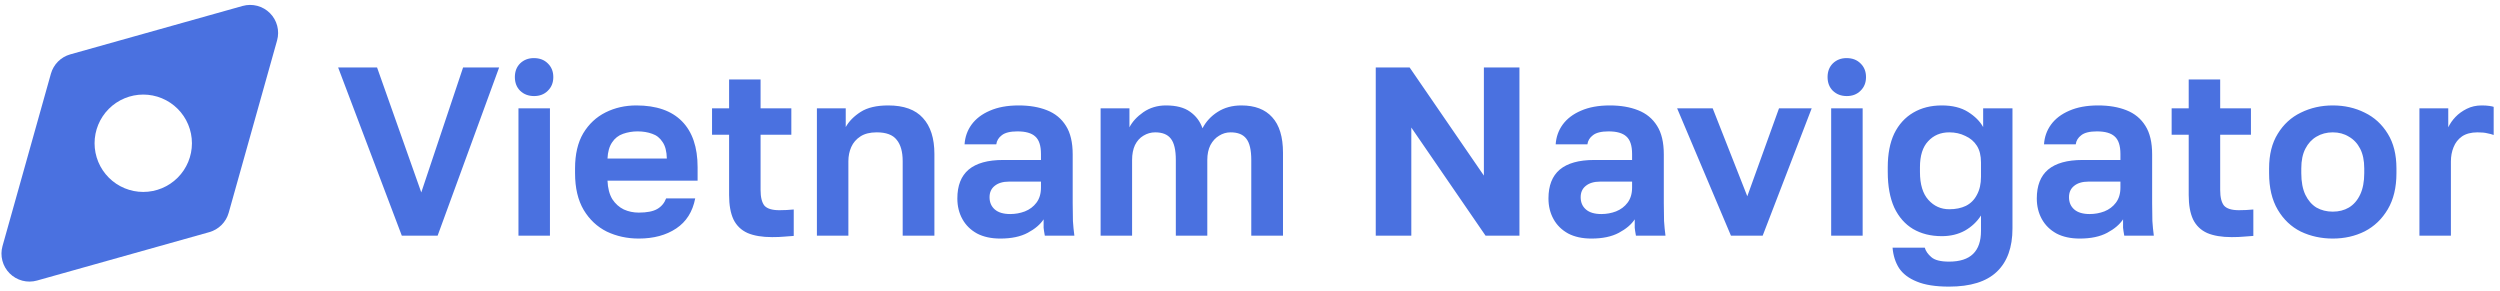 <?xml version="1.0" encoding="UTF-8"?> <svg xmlns="http://www.w3.org/2000/svg" width="541" height="63" viewBox="0 0 541 63" fill="none"><g clip-path="url(#clip0_155_103)"><path fill-rule="evenodd" clip-rule="evenodd" d="M52.502 1.288C53.536 0.999 54.628 0.99 55.667 1.262C56.705 1.534 57.653 2.078 58.412 2.837C59.171 3.596 59.715 4.544 59.987 5.583C60.259 6.621 60.25 7.713 59.961 8.747L49.488 46.044C49.207 47.043 48.674 47.953 47.94 48.686C47.206 49.42 46.297 49.953 45.298 50.234L8.002 60.712C6.968 61.001 5.875 61.01 4.837 60.738C3.798 60.466 2.85 59.922 2.091 59.163C1.332 58.404 0.788 57.456 0.516 56.418C0.244 55.379 0.253 54.287 0.542 53.253L11.015 15.957C11.586 13.924 13.173 12.337 15.206 11.766L52.502 1.288ZM38.449 23.551C37.471 22.573 36.31 21.797 35.032 21.267C33.753 20.738 32.383 20.465 31 20.465C29.616 20.465 28.247 20.738 26.968 21.267C25.69 21.797 24.529 22.573 23.551 23.551C22.573 24.529 21.797 25.691 21.267 26.969C20.738 28.247 20.465 29.617 20.465 31C20.465 32.383 20.738 33.753 21.267 35.032C21.797 36.31 22.573 37.471 23.551 38.449C25.526 40.425 28.206 41.535 31 41.535C33.794 41.535 36.474 40.425 38.449 38.449C40.425 36.474 41.535 33.794 41.535 31C41.535 28.206 40.425 25.527 38.449 23.551Z" fill="#4A71E0"></path></g><path d="M86.952 51L73.172 14.6H81.596L91.164 41.64L100.212 14.6H108.012L94.7 51H86.952ZM112.196 51V23.44H119.008V51H112.196ZM115.576 20.788C114.362 20.788 113.357 20.407 112.56 19.644C111.797 18.881 111.416 17.893 111.416 16.68C111.416 15.467 111.797 14.479 112.56 13.716C113.357 12.953 114.345 12.572 115.524 12.572C116.772 12.572 117.777 12.953 118.54 13.716C119.337 14.479 119.736 15.467 119.736 16.68C119.736 17.893 119.337 18.881 118.54 19.644C117.777 20.407 116.789 20.788 115.576 20.788ZM138.221 51.624C135.725 51.624 133.42 51.121 131.305 50.116C129.225 49.076 127.561 47.516 126.313 45.436C125.065 43.321 124.441 40.669 124.441 37.48V36.44C124.441 33.389 125.03 30.859 126.209 28.848C127.422 26.837 129.034 25.329 131.045 24.324C133.056 23.319 135.274 22.816 137.701 22.816C142.034 22.816 145.328 23.96 147.581 26.248C149.834 28.536 150.961 31.847 150.961 36.18V39.092H131.461C131.53 40.721 131.877 42.056 132.501 43.096C133.16 44.101 133.992 44.847 134.997 45.332C136.002 45.783 137.077 46.008 138.221 46.008C139.989 46.008 141.324 45.748 142.225 45.228C143.126 44.708 143.768 43.945 144.149 42.94H150.441C149.886 45.817 148.517 47.984 146.333 49.44C144.149 50.896 141.445 51.624 138.221 51.624ZM137.961 28.432C136.886 28.432 135.846 28.605 134.841 28.952C133.836 29.299 133.038 29.923 132.449 30.824C131.86 31.691 131.53 32.852 131.461 34.308H144.305C144.27 32.748 143.958 31.552 143.369 30.72C142.814 29.853 142.069 29.264 141.133 28.952C140.197 28.605 139.14 28.432 137.961 28.432ZM167.085 51.312C164.936 51.312 163.168 51.017 161.781 50.428C160.394 49.804 159.372 48.816 158.713 47.464C158.089 46.112 157.777 44.361 157.777 42.212V29.16H154.085V23.44H157.777V17.2H164.589V23.44H171.245V29.16H164.589V41.12C164.589 42.68 164.866 43.807 165.421 44.5C166.01 45.159 167.085 45.488 168.645 45.488C169.685 45.488 170.725 45.436 171.765 45.332V51.052C171.106 51.121 170.413 51.173 169.685 51.208C168.992 51.277 168.125 51.312 167.085 51.312ZM176.777 51V23.44H183.017V27.496C183.711 26.248 184.785 25.156 186.241 24.22C187.697 23.284 189.691 22.816 192.221 22.816C195.584 22.816 198.08 23.717 199.709 25.52C201.373 27.323 202.205 29.923 202.205 33.32V51H195.341V34.88C195.341 32.835 194.908 31.292 194.041 30.252C193.209 29.177 191.771 28.64 189.725 28.64C188.269 28.64 187.091 28.935 186.189 29.524C185.288 30.113 184.629 30.876 184.213 31.812C183.797 32.748 183.589 33.771 183.589 34.88V51H176.777ZM216.478 51.624C214.502 51.624 212.82 51.26 211.434 50.532C210.047 49.769 208.99 48.729 208.262 47.412C207.534 46.095 207.17 44.604 207.17 42.94C207.17 40.167 207.984 38.087 209.614 36.7C211.278 35.313 213.756 34.62 217.05 34.62H225.266V33.32C225.266 31.517 224.85 30.252 224.018 29.524C223.22 28.796 221.938 28.432 220.17 28.432C218.61 28.432 217.483 28.709 216.79 29.264C216.096 29.784 215.698 30.443 215.594 31.24H208.73C208.834 29.645 209.336 28.224 210.238 26.976C211.174 25.693 212.491 24.688 214.19 23.96C215.923 23.197 218.003 22.816 220.43 22.816C222.787 22.816 224.832 23.163 226.566 23.856C228.334 24.549 229.703 25.676 230.674 27.236C231.644 28.761 232.13 30.824 232.13 33.424V43.98C232.13 45.436 232.147 46.719 232.182 47.828C232.251 48.903 232.355 49.96 232.494 51H226.098C225.959 50.237 225.872 49.665 225.838 49.284C225.838 48.868 225.838 48.261 225.838 47.464C225.11 48.573 223.966 49.544 222.406 50.376C220.846 51.208 218.87 51.624 216.478 51.624ZM218.61 46.32C219.719 46.32 220.776 46.129 221.782 45.748C222.822 45.332 223.654 44.708 224.278 43.876C224.936 43.009 225.266 41.917 225.266 40.6V39.3H218.35C217.032 39.3 215.992 39.612 215.23 40.236C214.502 40.825 214.138 41.64 214.138 42.68C214.138 43.789 214.519 44.673 215.282 45.332C216.044 45.991 217.154 46.32 218.61 46.32ZM238.172 51V23.44H244.412V27.548C245.036 26.335 246.041 25.243 247.428 24.272C248.849 23.301 250.479 22.816 252.316 22.816C254.535 22.816 256.268 23.267 257.516 24.168C258.799 25.069 259.7 26.265 260.22 27.756C260.983 26.3 262.075 25.121 263.496 24.22C264.952 23.284 266.668 22.816 268.644 22.816C271.556 22.816 273.775 23.665 275.3 25.364C276.86 27.063 277.64 29.628 277.64 33.06V51H270.776V34.62C270.776 32.436 270.412 30.893 269.684 29.992C268.991 29.091 267.864 28.64 266.304 28.64C265.403 28.64 264.571 28.883 263.808 29.368C263.045 29.819 262.421 30.495 261.936 31.396C261.485 32.297 261.26 33.372 261.26 34.62V51H254.448V34.62C254.448 32.436 254.084 30.893 253.356 29.992C252.663 29.091 251.536 28.64 249.976 28.64C249.075 28.64 248.225 28.883 247.428 29.368C246.665 29.819 246.059 30.495 245.608 31.396C245.192 32.297 244.984 33.372 244.984 34.62V51H238.172ZM297.712 51V14.6H305.044L321.112 38V14.6H328.808V51H321.476L305.408 27.6V51H297.712ZM344.396 51.624C342.42 51.624 340.738 51.26 339.352 50.532C337.965 49.769 336.908 48.729 336.18 47.412C335.452 46.095 335.088 44.604 335.088 42.94C335.088 40.167 335.902 38.087 337.532 36.7C339.196 35.313 341.674 34.62 344.968 34.62H353.184V33.32C353.184 31.517 352.768 30.252 351.936 29.524C351.138 28.796 349.856 28.432 348.088 28.432C346.528 28.432 345.401 28.709 344.708 29.264C344.014 29.784 343.616 30.443 343.512 31.24H336.648C336.752 29.645 337.254 28.224 338.156 26.976C339.092 25.693 340.409 24.688 342.108 23.96C343.841 23.197 345.921 22.816 348.348 22.816C350.705 22.816 352.75 23.163 354.484 23.856C356.252 24.549 357.621 25.676 358.592 27.236C359.562 28.761 360.048 30.824 360.048 33.424V43.98C360.048 45.436 360.065 46.719 360.1 47.828C360.169 48.903 360.273 49.96 360.412 51H354.016C353.877 50.237 353.79 49.665 353.756 49.284C353.756 48.868 353.756 48.261 353.756 47.464C353.028 48.573 351.884 49.544 350.324 50.376C348.764 51.208 346.788 51.624 344.396 51.624ZM346.528 46.32C347.637 46.32 348.694 46.129 349.7 45.748C350.74 45.332 351.572 44.708 352.196 43.876C352.854 43.009 353.184 41.917 353.184 40.6V39.3H346.268C344.95 39.3 343.91 39.612 343.148 40.236C342.42 40.825 342.056 41.64 342.056 42.68C342.056 43.789 342.437 44.673 343.2 45.332C343.962 45.991 345.072 46.32 346.528 46.32ZM374.578 51L362.93 23.44H370.626L378.114 42.472L384.978 23.44H392.05L381.442 51H374.578ZM396.266 51V23.44H403.078V51H396.266ZM399.646 20.788C398.433 20.788 397.427 20.407 396.63 19.644C395.867 18.881 395.486 17.893 395.486 16.68C395.486 15.467 395.867 14.479 396.63 13.716C397.427 12.953 398.415 12.572 399.594 12.572C400.842 12.572 401.847 12.953 402.61 13.716C403.407 14.479 403.806 15.467 403.806 16.68C403.806 17.893 403.407 18.881 402.61 19.644C401.847 20.407 400.859 20.788 399.646 20.788ZM421.771 62.024C418.859 62.024 416.537 61.66 414.803 60.932C413.07 60.239 411.787 59.268 410.955 58.02C410.158 56.772 409.69 55.299 409.551 53.6H416.519C416.727 54.328 417.195 55.004 417.923 55.628C418.651 56.287 419.934 56.616 421.771 56.616C424.094 56.616 425.827 56.061 426.971 54.952C428.115 53.843 428.687 52.179 428.687 49.96V46.632C427.821 47.984 426.659 49.076 425.203 49.908C423.747 50.705 422.083 51.104 420.211 51.104C417.819 51.104 415.739 50.584 413.971 49.544C412.238 48.504 410.886 46.961 409.915 44.916C408.979 42.836 408.511 40.271 408.511 37.22V36.18C408.511 33.303 408.979 30.876 409.915 28.9C410.886 26.924 412.255 25.416 414.023 24.376C415.791 23.336 417.854 22.816 420.211 22.816C422.499 22.816 424.389 23.284 425.879 24.22C427.37 25.156 428.462 26.248 429.155 27.496V23.44H435.499V49.44C435.499 53.531 434.373 56.651 432.119 58.8C429.866 60.949 426.417 62.024 421.771 62.024ZM421.823 45.28C423.21 45.28 424.406 45.037 425.411 44.552C426.451 44.032 427.249 43.235 427.803 42.16C428.393 41.085 428.687 39.785 428.687 38.26V35.14C428.687 33.684 428.393 32.488 427.803 31.552C427.214 30.616 426.382 29.905 425.307 29.42C424.267 28.9 423.106 28.64 421.823 28.64C419.951 28.64 418.426 29.281 417.247 30.564C416.069 31.812 415.479 33.684 415.479 36.18V37.22C415.479 39.889 416.086 41.9 417.299 43.252C418.513 44.604 420.021 45.28 421.823 45.28ZM450.071 51.624C448.095 51.624 446.414 51.26 445.027 50.532C443.641 49.769 442.583 48.729 441.855 47.412C441.127 46.095 440.763 44.604 440.763 42.94C440.763 40.167 441.578 38.087 443.207 36.7C444.871 35.313 447.35 34.62 450.643 34.62H458.859V33.32C458.859 31.517 458.443 30.252 457.611 29.524C456.814 28.796 455.531 28.432 453.763 28.432C452.203 28.432 451.077 28.709 450.383 29.264C449.69 29.784 449.291 30.443 449.187 31.24H442.323C442.427 29.645 442.93 28.224 443.831 26.976C444.767 25.693 446.085 24.688 447.783 23.96C449.517 23.197 451.597 22.816 454.023 22.816C456.381 22.816 458.426 23.163 460.159 23.856C461.927 24.549 463.297 25.676 464.267 27.236C465.238 28.761 465.723 30.824 465.723 33.424V43.98C465.723 45.436 465.741 46.719 465.775 47.828C465.845 48.903 465.949 49.96 466.087 51H459.691C459.553 50.237 459.466 49.665 459.431 49.284C459.431 48.868 459.431 48.261 459.431 47.464C458.703 48.573 457.559 49.544 455.999 50.376C454.439 51.208 452.463 51.624 450.071 51.624ZM452.203 46.32C453.313 46.32 454.37 46.129 455.375 45.748C456.415 45.332 457.247 44.708 457.871 43.876C458.53 43.009 458.859 41.917 458.859 40.6V39.3H451.943C450.626 39.3 449.586 39.612 448.823 40.236C448.095 40.825 447.731 41.64 447.731 42.68C447.731 43.789 448.113 44.673 448.875 45.332C449.638 45.991 450.747 46.32 452.203 46.32ZM482.944 51.312C480.795 51.312 479.027 51.017 477.64 50.428C476.254 49.804 475.231 48.816 474.572 47.464C473.948 46.112 473.636 44.361 473.636 42.212V29.16H469.944V23.44H473.636V17.2H480.448V23.44H487.104V29.16H480.448V41.12C480.448 42.68 480.726 43.807 481.28 44.5C481.87 45.159 482.944 45.488 484.504 45.488C485.544 45.488 486.584 45.436 487.624 45.332V51.052C486.966 51.121 486.272 51.173 485.544 51.208C484.851 51.277 483.984 51.312 482.944 51.312ZM504.811 51.624C502.315 51.624 500.009 51.121 497.895 50.116C495.815 49.076 494.151 47.499 492.903 45.384C491.655 43.269 491.031 40.635 491.031 37.48V36.44C491.031 33.459 491.655 30.963 492.903 28.952C494.151 26.907 495.815 25.381 497.895 24.376C500.009 23.336 502.315 22.816 504.811 22.816C507.341 22.816 509.647 23.336 511.727 24.376C513.807 25.381 515.471 26.907 516.719 28.952C517.967 30.963 518.591 33.459 518.591 36.44V37.48C518.591 40.565 517.967 43.165 516.719 45.28C515.471 47.395 513.807 48.989 511.727 50.064C509.647 51.104 507.341 51.624 504.811 51.624ZM504.811 45.8C506.128 45.8 507.289 45.505 508.295 44.916C509.335 44.292 510.149 43.356 510.739 42.108C511.328 40.86 511.623 39.317 511.623 37.48V36.44C511.623 34.741 511.328 33.32 510.739 32.176C510.149 31.032 509.335 30.165 508.295 29.576C507.289 28.952 506.128 28.64 504.811 28.64C503.493 28.64 502.315 28.952 501.275 29.576C500.269 30.165 499.472 31.032 498.883 32.176C498.293 33.32 497.999 34.741 497.999 36.44V37.48C497.999 39.352 498.293 40.912 498.883 42.16C499.472 43.373 500.269 44.292 501.275 44.916C502.315 45.505 503.493 45.8 504.811 45.8ZM523.563 51V23.44H529.803V27.548C530.184 26.751 530.704 26.005 531.363 25.312C532.021 24.619 532.836 24.029 533.807 23.544C534.777 23.059 535.852 22.816 537.031 22.816C537.689 22.816 538.244 22.851 538.695 22.92C539.18 22.989 539.492 23.059 539.631 23.128V29.212C539.284 29.073 538.833 28.952 538.279 28.848C537.759 28.709 537.048 28.64 536.147 28.64C534.76 28.64 533.633 28.935 532.767 29.524C531.935 30.113 531.328 30.893 530.947 31.864C530.565 32.8 530.375 33.823 530.375 34.932V51H523.563Z" fill="#4A71E0"></path><defs><clipPath id="clip0_155_103"><rect width="60.652" height="62" fill="white"></rect></clipPath></defs></svg> 